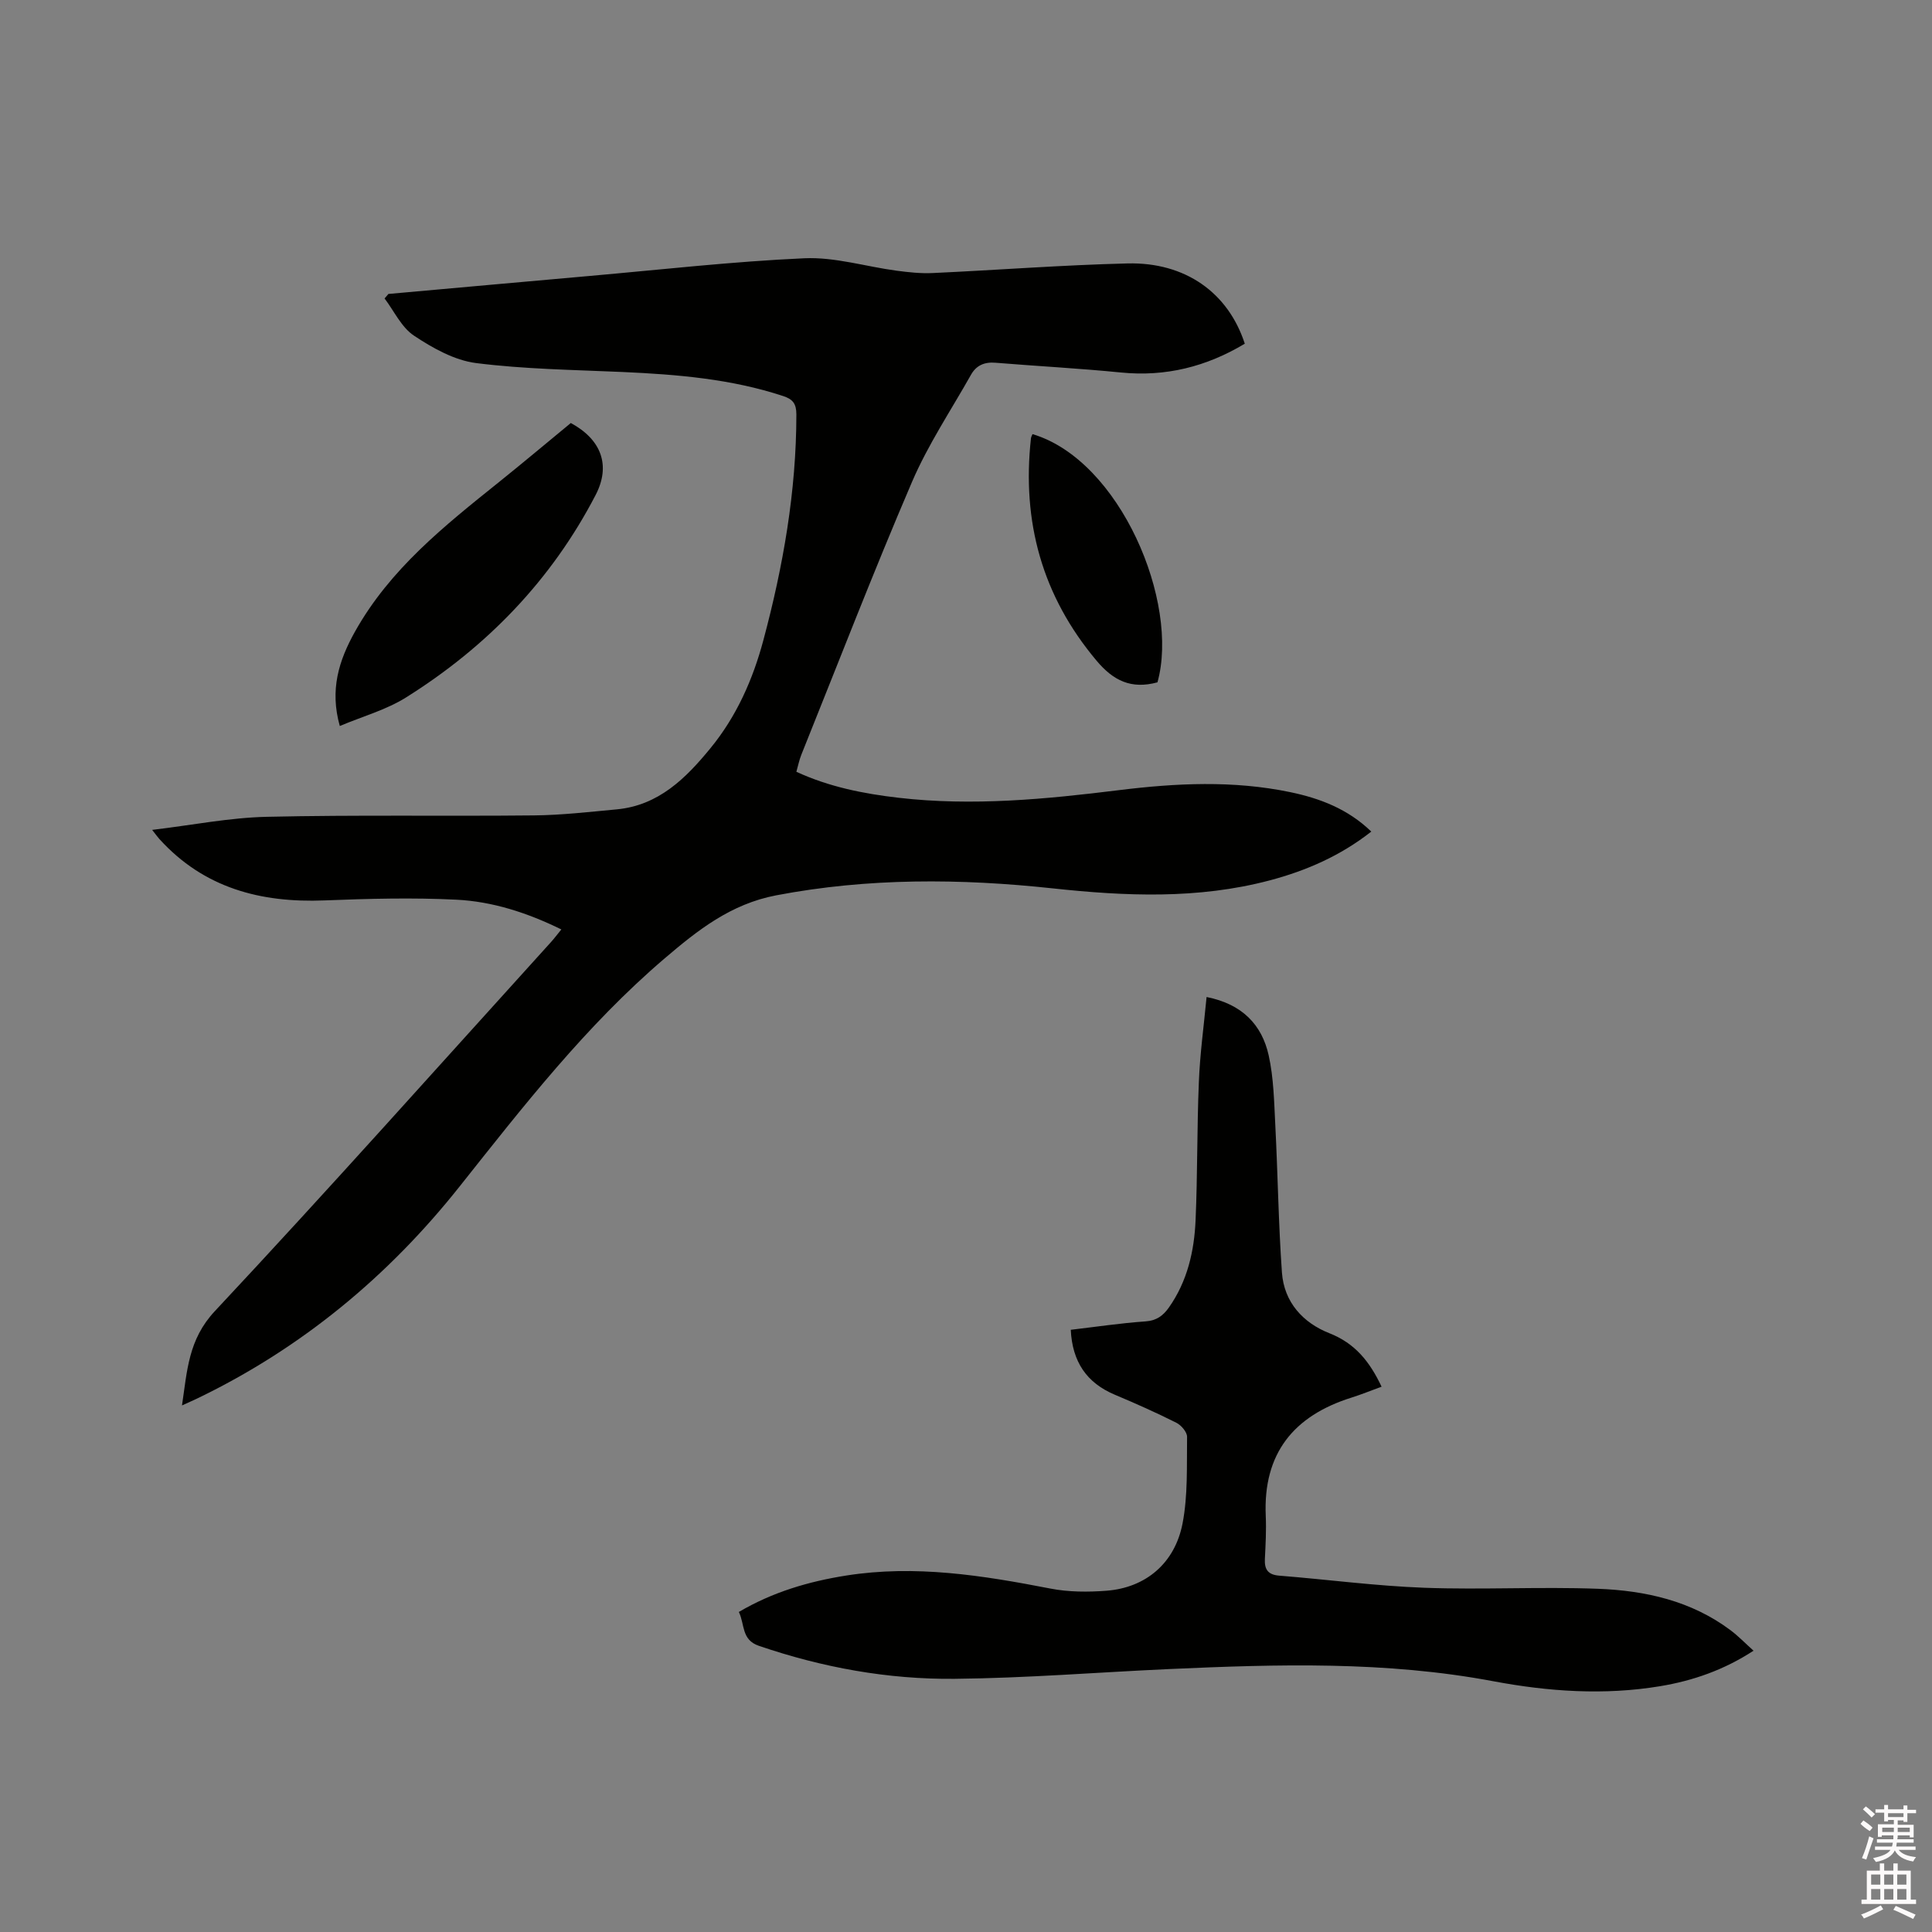 <svg enable-background="new 0 0 400 400" viewBox="0 0 400 400" xmlns="http://www.w3.org/2000/svg"><rect x="0" y="0" width="400" height="400" fill="#808080" stroke="none"/><path d="m385.2 377.6.6-.7c.6.4 1.3.9 1.9 1.5l-.6.7c-.8-.5-1.4-1-1.9-1.5zm.3 7.1c.6-1.4 1.1-2.9 1.5-4.5.3.1.6.3.9.4-.5 1.4-1 2.9-1.5 4.4zm.2-10.1.6-.6c.7.5 1.3 1.1 1.9 1.6l-.7.7c-.6-.6-1.2-1.2-1.8-1.7zm8.4-.8h.8v.9h1.8v.7h-1.8v1.8h-.8v-.3h-1.2v.9h3.3v2.6h-.8v-.4h-2.5c0 .3 0 .6-.1.8h3.4v.7h-3.5c0 .3-.1.6-.1.8h4v.7h-3.5c.7.9 1.9 1.3 3.6 1.5-.2.2-.4.5-.6.9-1.9-.3-3.2-1.1-3.8-2.3-.5 1.1-1.8 2-3.9 2.4-.2-.3-.4-.5-.6-.8 1.9-.4 3.1-.9 3.6-1.7h-3.2v-.7h3.5c.1-.2.1-.5.2-.8h-3.3v-.7h3.4c0-.2 0-.5 0-.8h-2.4v.3h-.8v-2.6h3.3v-.9h-1.2v.3h-.8v-1.8h-1.8v-.7h1.8v-.9h.8v.9h3.2zm-4.4 5.5h2.4c0-.3 0-.6 0-.9h-2.4zm1.2-3.1h3.2v-.8h-3.2zm4.4 2.2h-2.4v.9h2.5v-.9z" fill="#fcfafa"/><path d="m389.2 385.8h.9v1.5h1.9v-1.5h.9v1.5h2.7v6h1.1v.9h-11.3v-.9h1.1v-6h2.7zm.2 8.7.5.8c-1.2.6-2.5 1.3-4 1.9-.2-.3-.3-.6-.6-.8 1.6-.6 3-1.3 4.1-1.9zm-2-4.3h1.9v-2.1h-1.9zm0 3.1h1.9v-2.2h-1.9zm2.7-3.1h1.9v-2.1h-1.9zm0 3.1h1.9v-2.2h-1.9zm2.4 1.3c1.4.6 2.7 1.2 4.1 1.8l-.5.9c-1.5-.7-2.8-1.4-4.1-1.9zm2.2-6.5h-1.9v2.1h1.9zm-1.9 5.2h1.9v-2.2h-1.9z" fill="#fcfafa"/><g fill="#010100"><path d="m80.42 60.86c13.82-1.24 27.64-2.49 41.46-3.71 14.88-1.31 29.75-3.01 44.67-3.68 6.3-.28 12.69 1.72 19.05 2.57 2.49.33 5.03.61 7.52.49 13.44-.62 26.87-1.66 40.32-1.99 11.97-.29 20.85 6.06 24.28 16.62-7.9 4.74-16.35 6.89-25.66 5.96-8.64-.86-17.31-1.31-25.96-2.02-2.27-.19-3.97.54-5.06 2.48-4.15 7.37-8.91 14.48-12.23 22.22-8.01 18.67-15.33 37.63-22.91 56.48-.43 1.07-.65 2.22-1.02 3.51 6.78 3.13 13.9 4.54 21.16 5.38 15.29 1.77 30.47.3 45.64-1.58 11.82-1.46 23.66-2.04 35.43.41 6.16 1.28 11.95 3.48 16.8 8.17-6.39 5.02-13.48 8.11-21.09 10.12-14.82 3.91-29.81 3.26-44.84 1.64-19.15-2.06-38.21-2.2-57.28 1.44-9.43 1.8-16.28 7.24-23.12 13.08-16.24 13.86-29.25 30.61-42.45 47.23-14.77 18.6-32.71 33.44-54.19 43.81-.95.46-1.91.87-3.26 1.49 1.07-7.16 1.3-13.64 6.79-19.51 23.54-25.16 46.47-50.9 69.62-76.44.69-.76 1.3-1.59 2.13-2.6-7.07-3.47-14.26-5.79-21.75-6.16-9.07-.45-18.19-.21-27.27.15-13.24.53-24.99-2.56-34.2-12.71-.35-.38-.64-.81-1.5-1.89 8.31-.99 16.03-2.54 23.79-2.71 18.43-.42 36.87-.1 55.3-.29 5.71-.06 11.41-.72 17.1-1.25 8.66-.81 14.3-6.43 19.4-12.66 5.39-6.57 8.78-14.21 10.96-22.37 4.1-15.3 6.82-30.81 6.83-46.72 0-2.23-.72-3.16-2.73-3.82-10.79-3.56-21.95-4.47-33.19-4.98-10.14-.45-20.34-.58-30.39-1.85-4.48-.57-8.98-3.1-12.85-5.67-2.6-1.72-4.11-5.08-6.1-7.71.26-.3.53-.62.8-.93z"/><path d="m249.81 206.42c7.39 1.47 11.45 5.75 12.86 12.09 1.04 4.7 1.12 9.64 1.37 14.49.52 10.15.65 20.33 1.37 30.46.44 6.14 4.35 10.42 9.85 12.58 5.3 2.09 8.33 5.87 10.78 11.06-2.17.79-4.17 1.61-6.23 2.26-12 3.77-18.32 11.59-17.75 24.49.13 2.96-.03 5.94-.18 8.9-.11 2.17.62 3.28 2.96 3.47 10.02.8 20.02 2.14 30.05 2.51 11.96.44 23.97-.24 35.93.21 9.82.37 19.35 2.49 27.48 8.59 1.59 1.19 2.99 2.65 4.75 4.23-6.12 3.99-12.54 6.22-19.35 7.35-11.55 1.92-23.14 1.11-34.48-1.02-22.31-4.2-44.7-3.54-67.15-2.53-14.81.67-29.62 1.88-44.43 2.02-13.83.14-27.39-2.34-40.55-6.84-3.63-1.24-2.87-4.46-4.12-7 7-4.12 14.44-6.31 22.22-7.54 14.29-2.26 28.27-.03 42.26 2.69 3.79.74 7.82.75 11.68.45 8.04-.63 14.09-5.64 15.7-13.9 1.13-5.83.86-11.96.94-17.96.01-.98-1.2-2.4-2.21-2.91-4.16-2.09-8.42-3.99-12.71-5.79-5.9-2.47-8.84-6.87-9.16-13.46 5.19-.61 10.31-1.38 15.47-1.74 2.32-.16 3.67-1.2 4.88-2.92 3.79-5.41 5.21-11.6 5.49-17.99.42-9.53.28-19.08.68-28.6.22-5.79 1.02-11.56 1.6-17.65z"/><path d="m70.35 150.31c-2.09-7.46-.25-13.48 3.18-19.6 7.26-12.94 18.5-21.85 29.74-30.87 5.03-4.04 9.97-8.19 14.91-12.26 6.36 3.44 8.3 8.81 5.14 14.9-9.15 17.63-22.51 31.42-39.24 41.91-4.13 2.59-9.04 3.94-13.73 5.92z"/><path d="m239.64 141.27c-5.46 1.48-9.14-.36-12.59-4.46-11.31-13.44-15.51-28.82-13.6-46.07.03-.29.21-.57.32-.86 18.2 5.43 30.48 34.89 25.87 51.39z"/></g></svg>